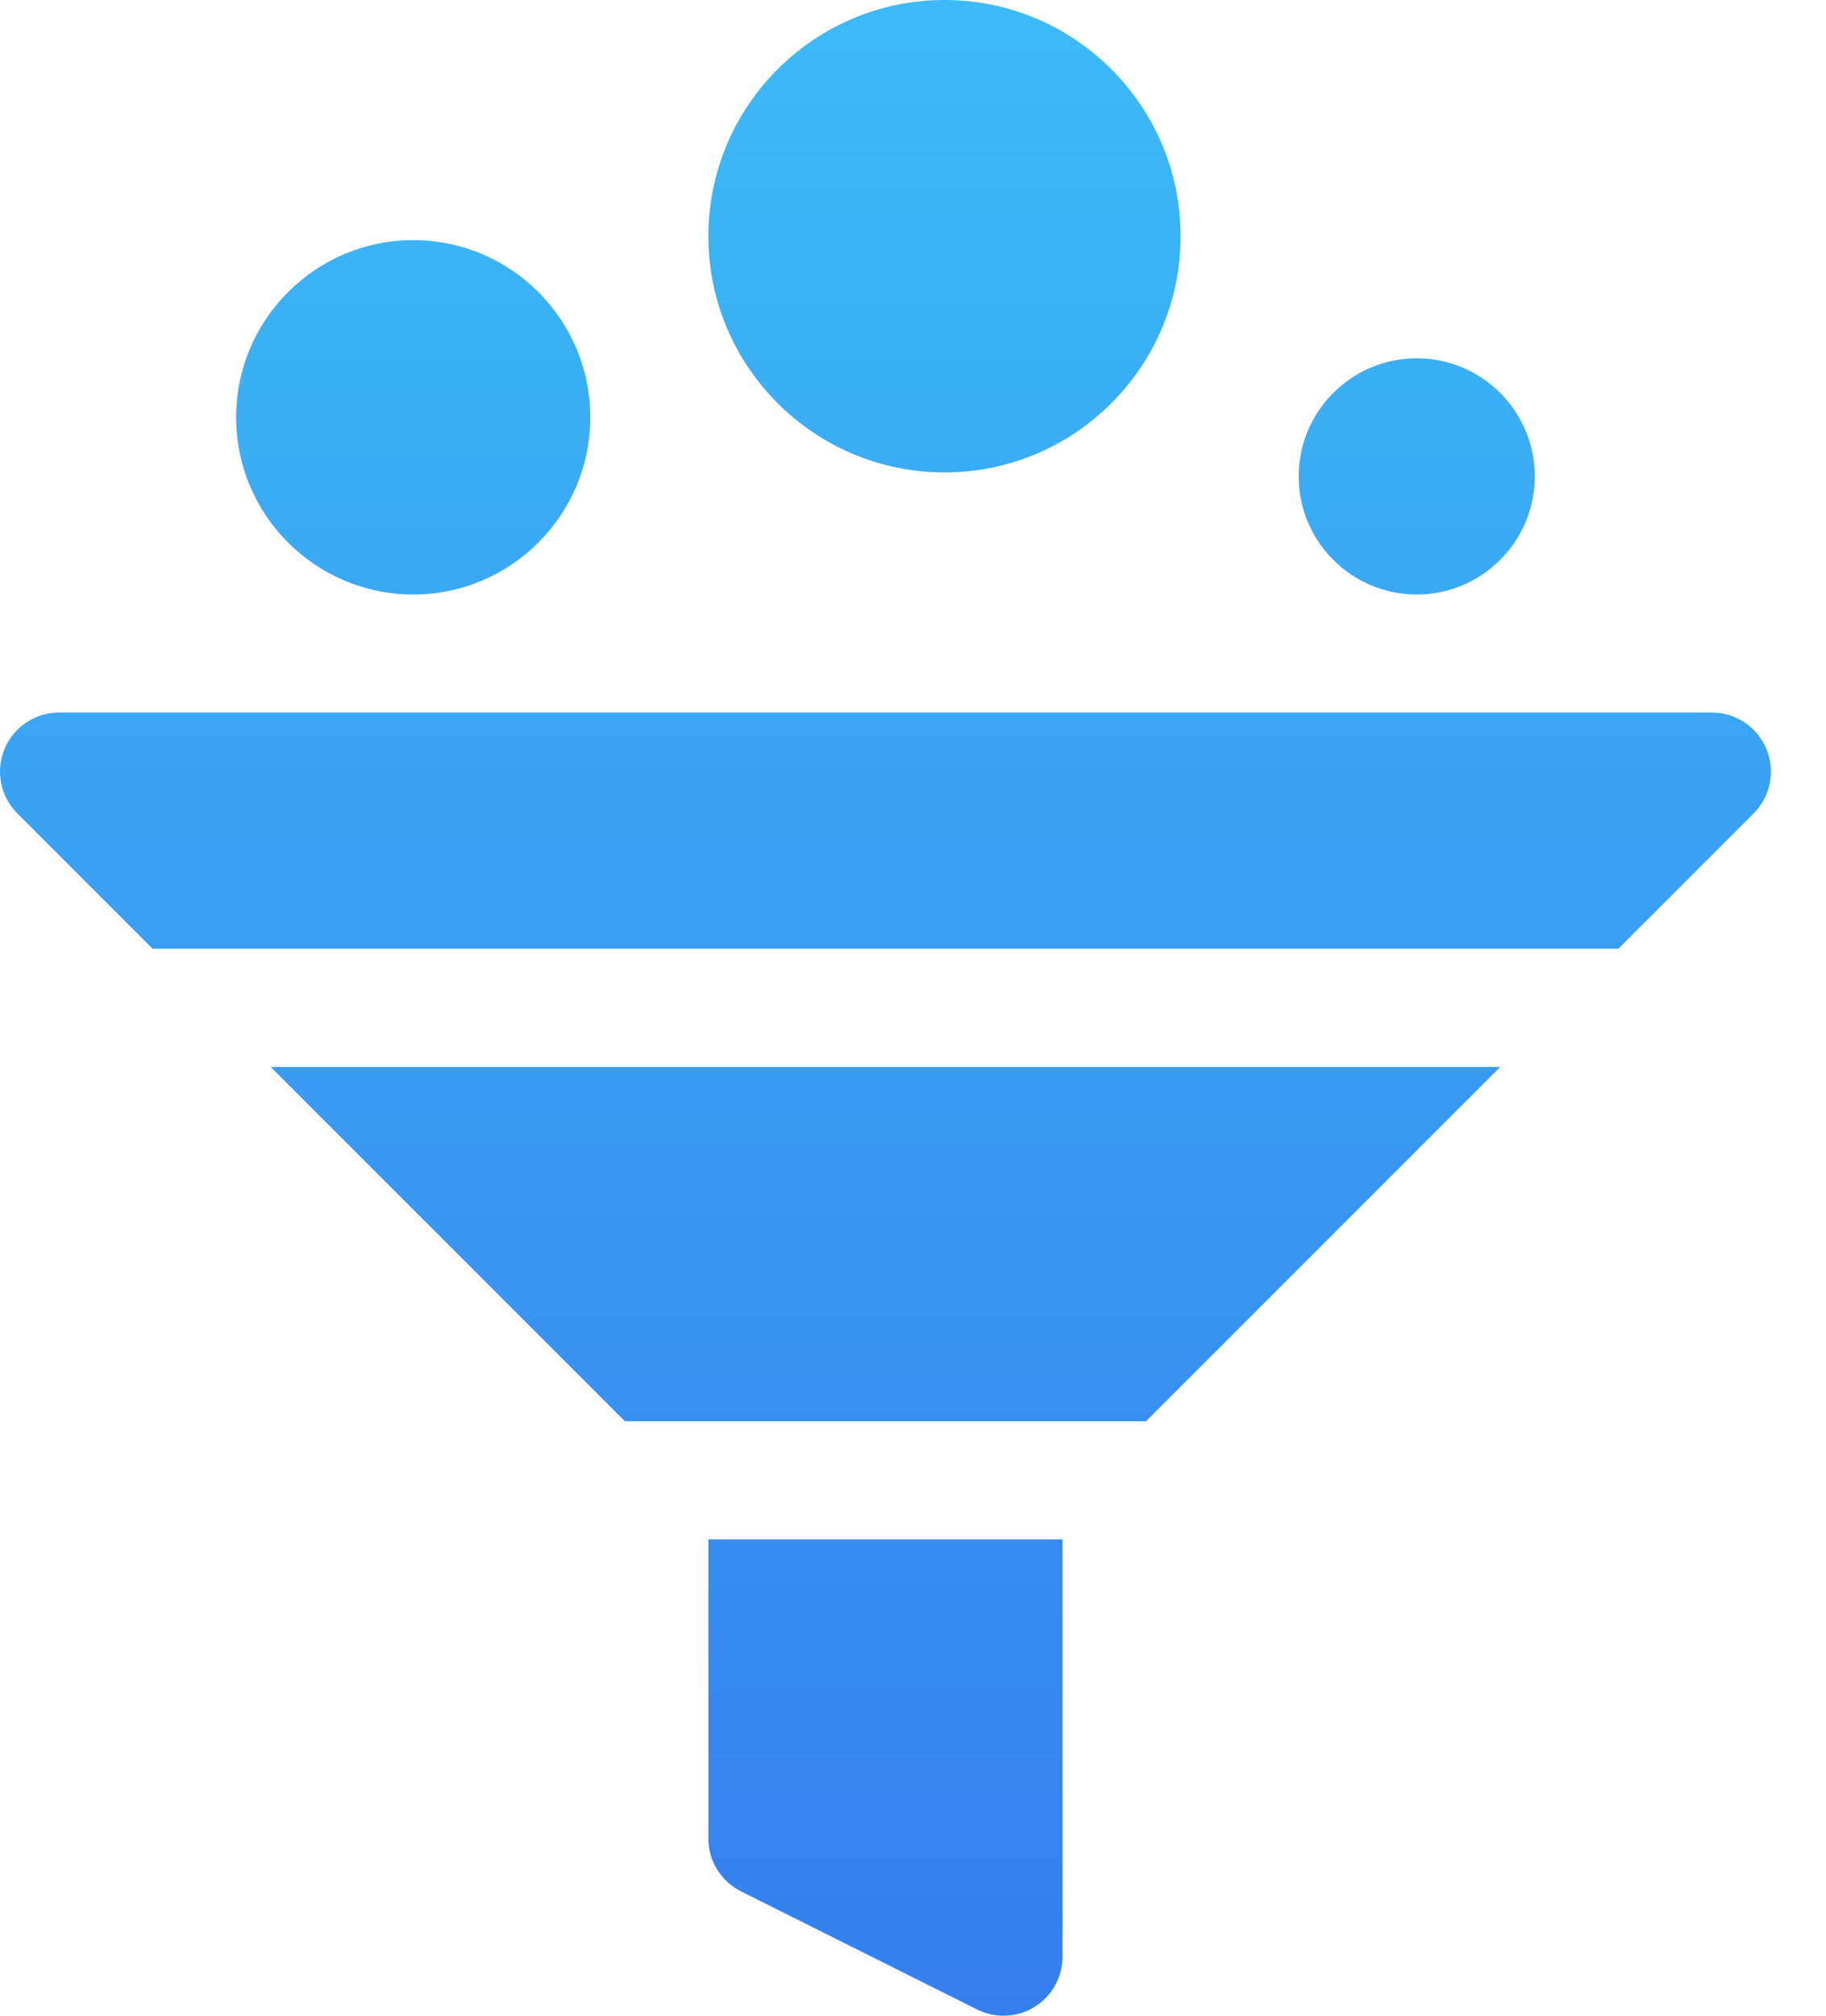 <svg xmlns="http://www.w3.org/2000/svg" width="29" height="32" viewBox="0 0 29 32" fill="none"><path d="M6.563 3.812C5.012 3.812 3.75 5.074 3.75 6.625C3.75 8.176 5.012 9.438 6.563 9.438C8.113 9.438 9.375 8.176 9.375 6.625C9.375 5.074 8.113 3.812 6.563 3.812Z" fill="url(#paint0_linear_891_45)"></path><path d="M22.5 5.688C21.466 5.688 20.625 6.529 20.625 7.562C20.625 8.596 21.466 9.438 22.5 9.438C23.534 9.438 24.375 8.596 24.375 7.562C24.375 6.529 23.534 5.688 22.5 5.688Z" fill="url(#paint1_linear_891_45)"></path><path d="M15 0C12.932 0 11.25 1.682 11.25 3.75C11.25 5.818 12.932 7.5 15 7.5C17.068 7.5 18.75 5.818 18.75 3.75C18.75 1.682 17.068 0 15 0Z" fill="url(#paint2_linear_891_45)"></path><path d="M4.299 16.938L9.924 22.562H18.201L23.826 16.938H4.299Z" fill="url(#paint3_linear_891_45)"></path><path d="M28.054 11.891C27.909 11.54 27.567 11.312 27.188 11.312H0.938C0.559 11.312 0.216 11.54 0.072 11.891C-0.074 12.242 0.007 12.645 0.275 12.913L2.424 15.062H25.701L27.851 12.913C28.119 12.645 28.199 12.242 28.054 11.891Z" fill="url(#paint4_linear_891_45)"></path><path d="M11.25 24.438V29.188C11.25 29.543 11.451 29.867 11.768 30.026L15.518 31.901C15.651 31.967 15.794 32 15.938 32C16.109 32 16.28 31.953 16.43 31.86C16.707 31.689 16.875 31.387 16.875 31.062V24.438H11.25Z" fill="url(#paint5_linear_891_45)"></path><defs><linearGradient id="paint0_linear_891_45" x1="14.063" y1="0" x2="14.063" y2="32" gradientUnits="userSpaceOnUse"><stop stop-color="#3CBAF7"></stop><stop offset="1" stop-color="#357FED"></stop></linearGradient><linearGradient id="paint1_linear_891_45" x1="14.063" y1="0" x2="14.063" y2="32" gradientUnits="userSpaceOnUse"><stop stop-color="#3CBAF7"></stop><stop offset="1" stop-color="#357FED"></stop></linearGradient><linearGradient id="paint2_linear_891_45" x1="14.063" y1="0" x2="14.063" y2="32" gradientUnits="userSpaceOnUse"><stop stop-color="#3CBAF7"></stop><stop offset="1" stop-color="#357FED"></stop></linearGradient><linearGradient id="paint3_linear_891_45" x1="14.063" y1="0" x2="14.063" y2="32" gradientUnits="userSpaceOnUse"><stop stop-color="#3CBAF7"></stop><stop offset="1" stop-color="#357FED"></stop></linearGradient><linearGradient id="paint4_linear_891_45" x1="14.063" y1="0" x2="14.063" y2="32" gradientUnits="userSpaceOnUse"><stop stop-color="#3CBAF7"></stop><stop offset="1" stop-color="#357FED"></stop></linearGradient><linearGradient id="paint5_linear_891_45" x1="14.063" y1="0" x2="14.063" y2="32" gradientUnits="userSpaceOnUse"><stop stop-color="#3CBAF7"></stop><stop offset="1" stop-color="#357FED"></stop></linearGradient></defs></svg>
